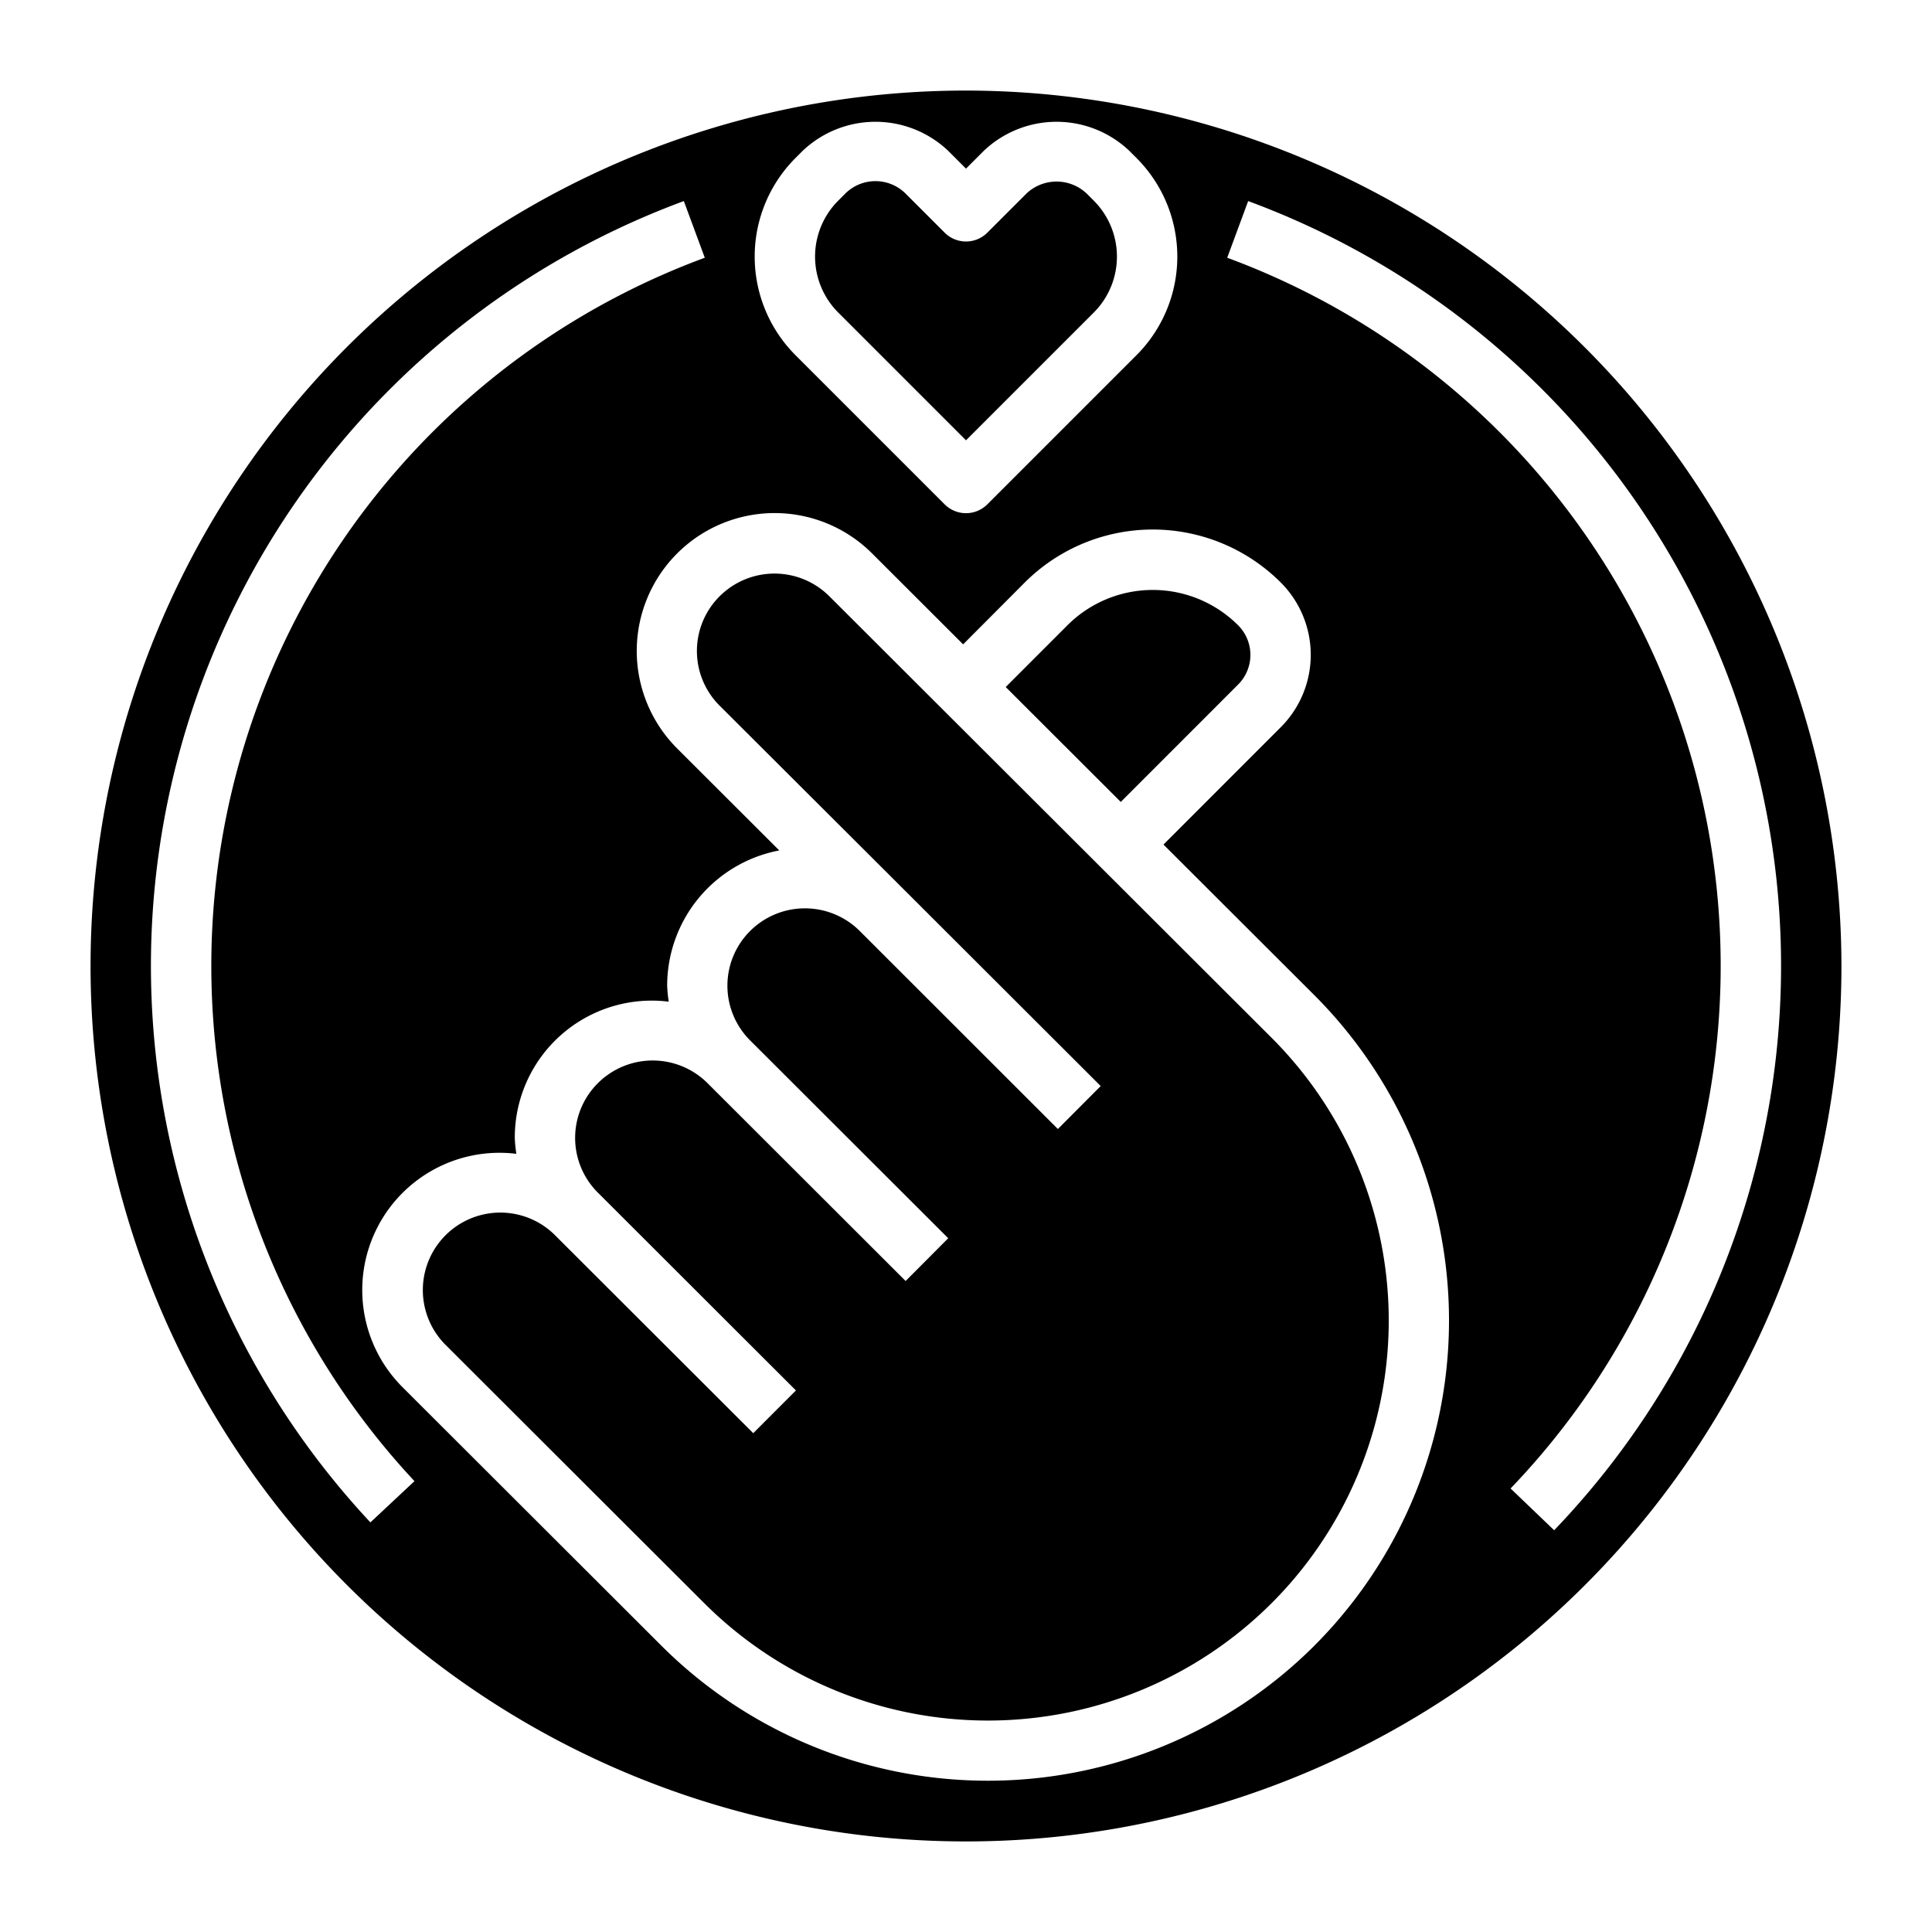 <svg data-name="Layer 3" xmlns="http://www.w3.org/2000/svg" width="512" viewBox="0 0 64 64" height="512" id="Layer_3"><path d="m27.473 19.752a2.572 2.572 0 0 0 -3.634 0 2.558 2.558 0 0 0 0 3.625l6.061 6.047 6.562 6.553-1.418 1.423-6.564-6.56a2.572 2.572 0 0 0 -3.631 0 2.559 2.559 0 0 0 0 3.625l6.562 6.553-1.411 1.417-6.561-6.553a2.572 2.572 0 0 0 -3.634 0 2.558 2.558 0 0 0 0 3.625l6.561 6.553-1.414 1.416-6.561-6.553a2.566 2.566 0 1 0 -3.635 3.624l8.582 8.569a13.3 13.3 0 0 0 18.777 0 13.24 13.24 0 0 0 0-18.746z"></path><path d="m41.017 22.674a1.388 1.388 0 0 0 0-1.958 4 4 0 0 0 -5.66 0l-2.042 2.043 3.812 3.806z"></path><path d="m32 14.586 4.232-4.232a2.622 2.622 0 0 0 0-3.708l-.232-.232a1.451 1.451 0 0 0 -2 0l-1.293 1.293a1 1 0 0 1 -1.414 0l-1.293-1.293a1.415 1.415 0 0 0 -2 0l-.232.232a2.622 2.622 0 0 0 0 3.708z"></path><path d="m32 3a29 29 0 1 0 29 29 29.034 29.034 0 0 0 -29-29zm-5.646 2.232.232-.232a3.5 3.5 0 0 1 4.828 0l.586.586.586-.586a3.5 3.5 0 0 1 4.828 0l.232.232a4.621 4.621 0 0 1 0 6.536l-4.939 4.939a1 1 0 0 1 -1.414 0l-4.939-4.939a4.621 4.621 0 0 1 0-6.536zm-14.084 45.199a27.007 27.007 0 0 1 10.383-43.77l.694 1.877a25.007 25.007 0 0 0 -9.617 40.527zm31.255 4.1a15.312 15.312 0 0 1 -21.6 0l-8.581-8.569a4.547 4.547 0 0 1 3.761-7.74 4.444 4.444 0 0 1 -.052-.53 4.537 4.537 0 0 1 5.1-4.51 4.444 4.444 0 0 1 -.052-.53 4.562 4.562 0 0 1 3.714-4.48l-3.385-3.38a4.567 4.567 0 0 1 6.461-6.457l3.014 3.01 2.038-2.045a6 6 0 0 1 8.488 0 3.389 3.389 0 0 1 0 4.786l-3.889 3.891 4.983 4.975a15.243 15.243 0 0 1 0 21.578zm7.958-3.84-1.443-1.383a25.007 25.007 0 0 0 -9.387-40.77l.694-1.877a27.007 27.007 0 0 1 10.136 44.031z"></path></svg>